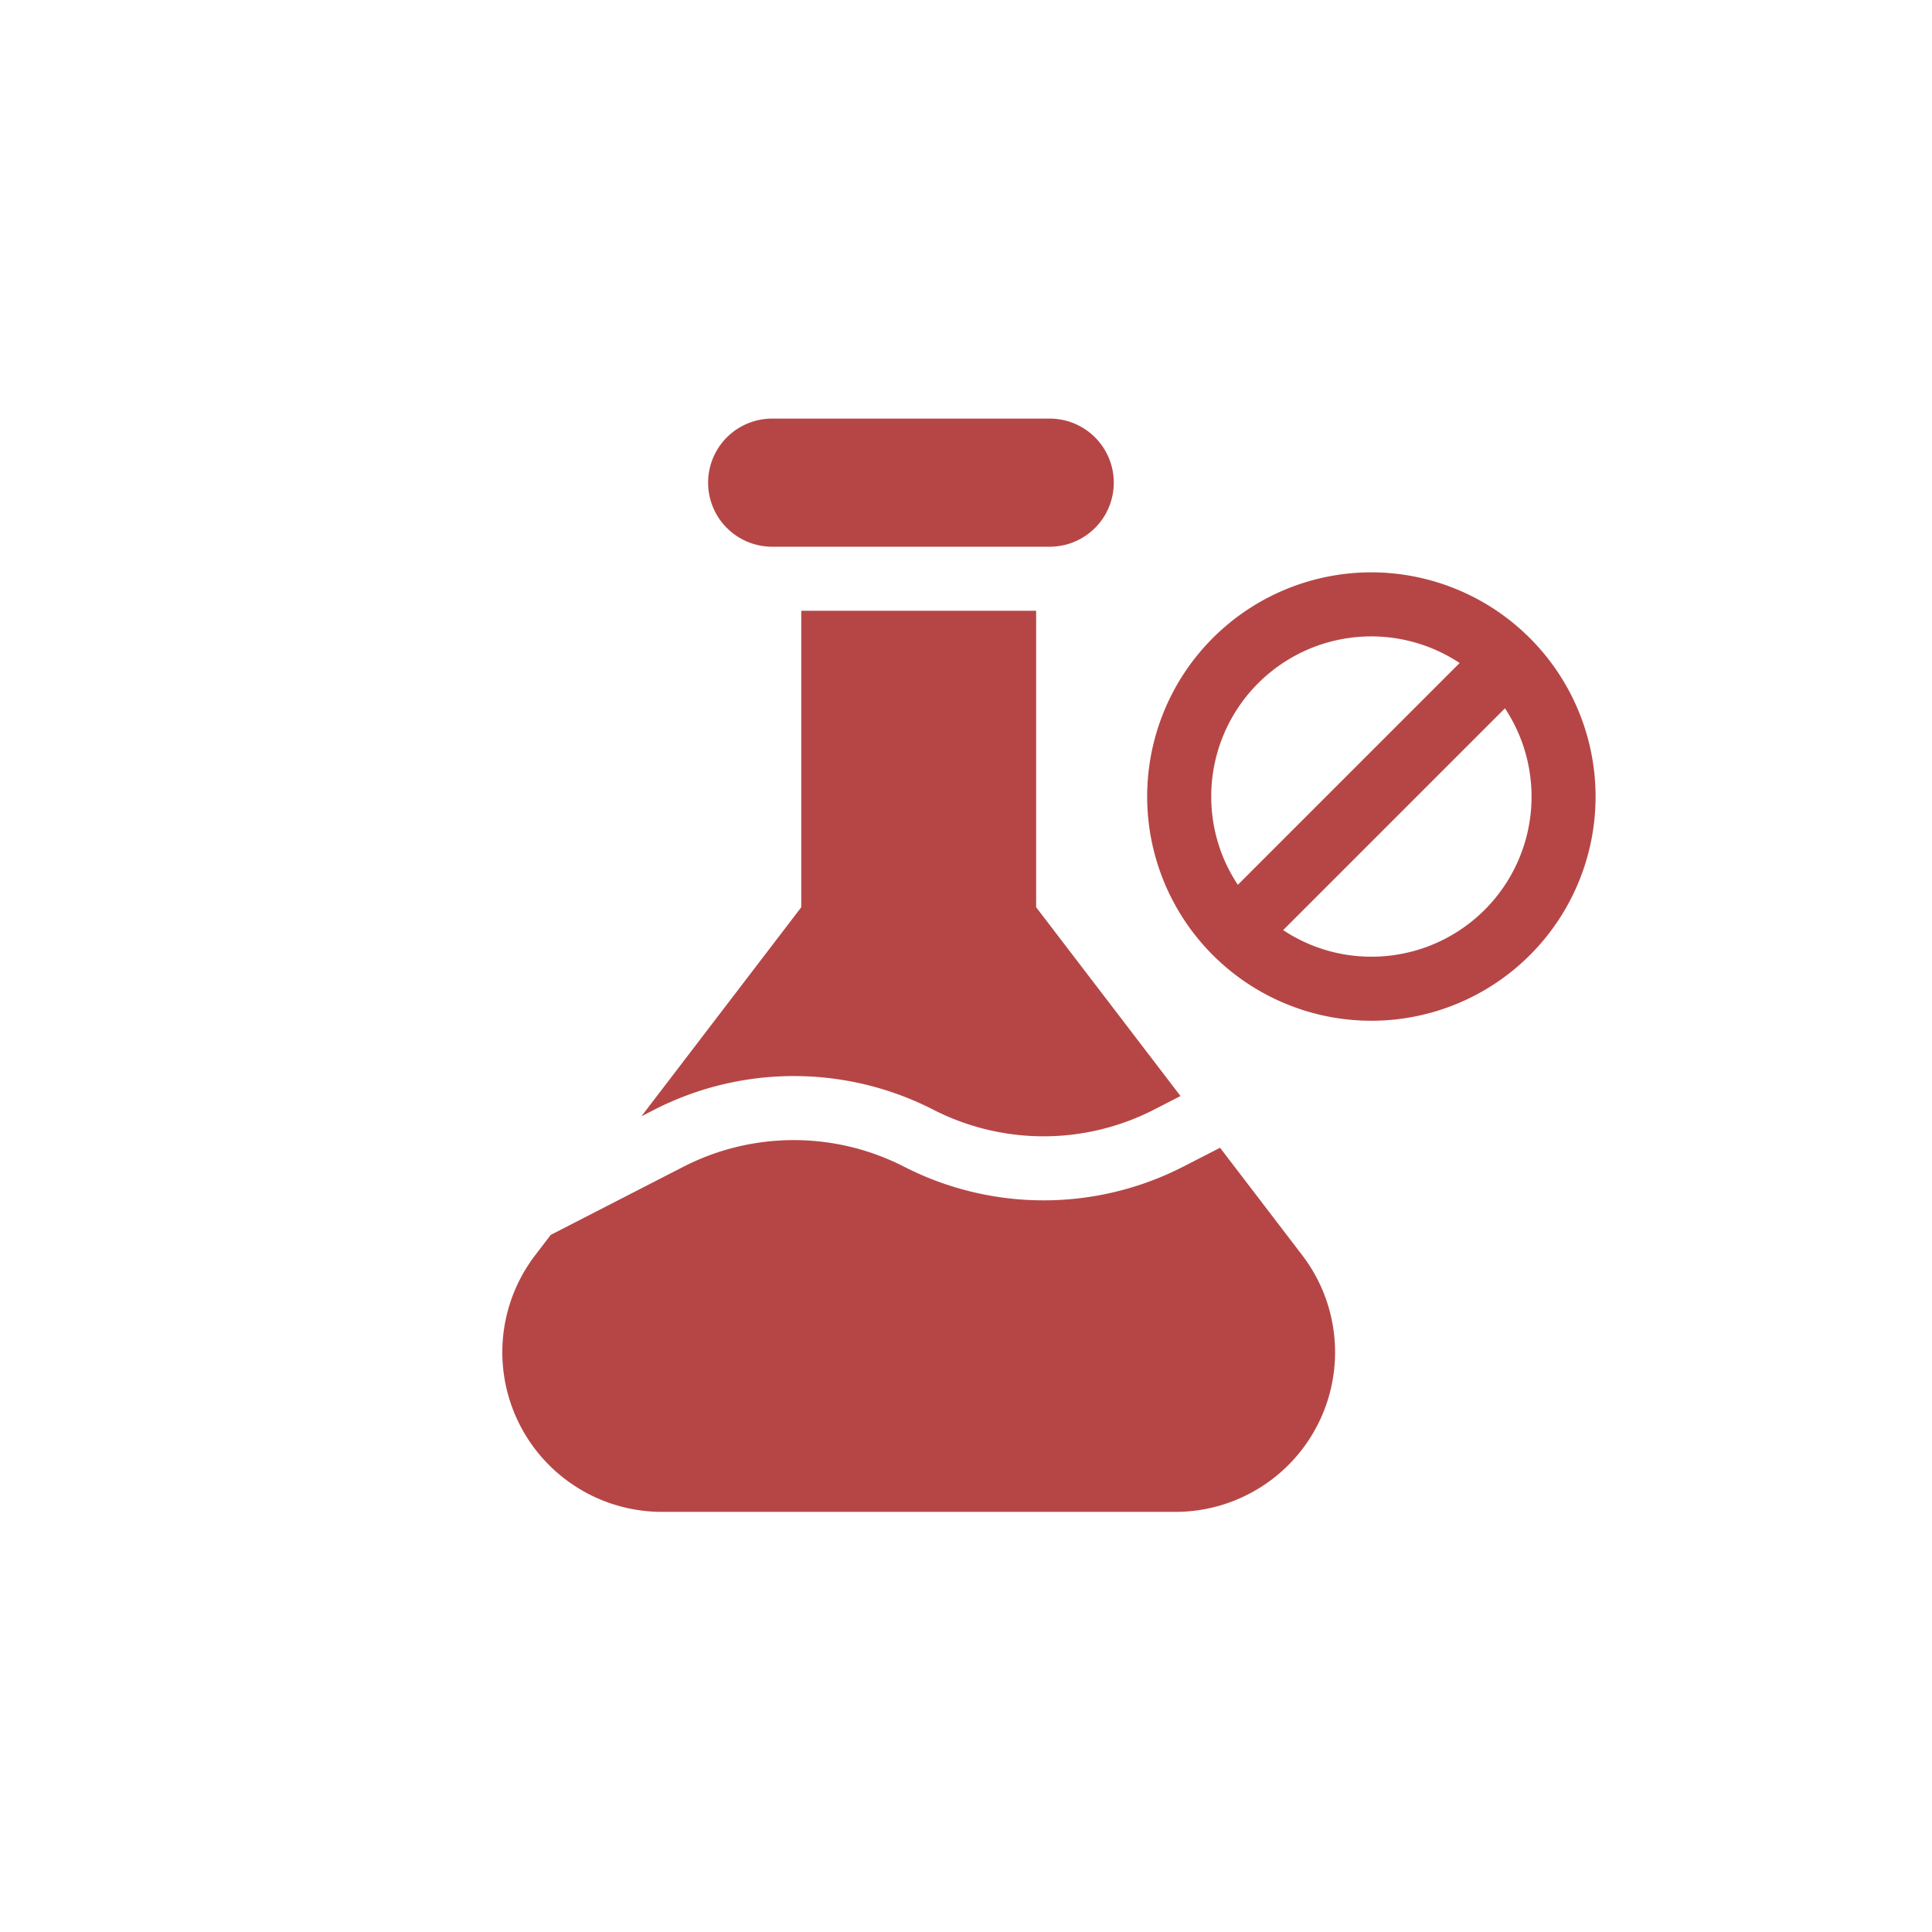 <?xml version="1.0" standalone="no"?>
<!DOCTYPE svg PUBLIC "-//W3C//DTD SVG 1.1//EN" "http://www.w3.org/Graphics/SVG/1.1/DTD/svg11.dtd">
<svg id="bez_chemie" xmlns="http://www.w3.org/2000/svg" width="300" height="300" viewBox="0 0 300 300">
  <rect id="Rectangle_7" data-name="Rectangle 7" width="300" height="300" fill="#fff" opacity="0"/>
  <g id="Group_33" data-name="Group 33" transform="translate(78 65)">
    <g id="Group_32" data-name="Group 32" transform="translate(0)">
      <path id="Path_25" data-name="Path 25" d="M336.815,72a34.815,34.815,0,1,0,34.814,34.815A34.854,34.854,0,0,0,336.815,72Zm-24.868,34.815a24.851,24.851,0,0,1,38.571-20.737l-34.44,34.441A24.717,24.717,0,0,1,311.947,106.815Zm24.868,24.868a24.717,24.717,0,0,1-13.7-4.131l34.44-34.44a24.851,24.851,0,0,1-20.737,38.571Z" transform="translate(-201.867 -48.127)" fill="#b64646"/>
      <path id="Path_26" data-name="Path 26" d="M106.32,19.894h43.1a9.947,9.947,0,1,0,0-19.894h-43.1a9.947,9.947,0,1,0,0,19.894Z" transform="translate(-64.419)" fill="#b64646"/>
      <path id="Path_27" data-name="Path 27" d="M111.449,339.078l-5.728,2.942a47.54,47.54,0,0,1-43.336,0l-.02-.01a37.572,37.572,0,0,0-34.229.01L7.518,352.606,5.1,355.77A24.79,24.79,0,0,0,24.79,395.619h79.731a24.79,24.79,0,0,0,19.692-39.849Z" transform="translate(0 -225.856)" fill="#b64646"/>
      <path id="Path_28" data-name="Path 28" d="M110.467,167.473l.02.01a37.565,37.565,0,0,0,34.23-.01l4.132-2.122-22.417-29.314V90H89.959v46.036L65.137,168.5l1.994-1.024A47.537,47.537,0,0,1,110.467,167.473Z" transform="translate(-43.54 -60.159)" fill="#b64646"/>
    </g>
  </g>
</svg>